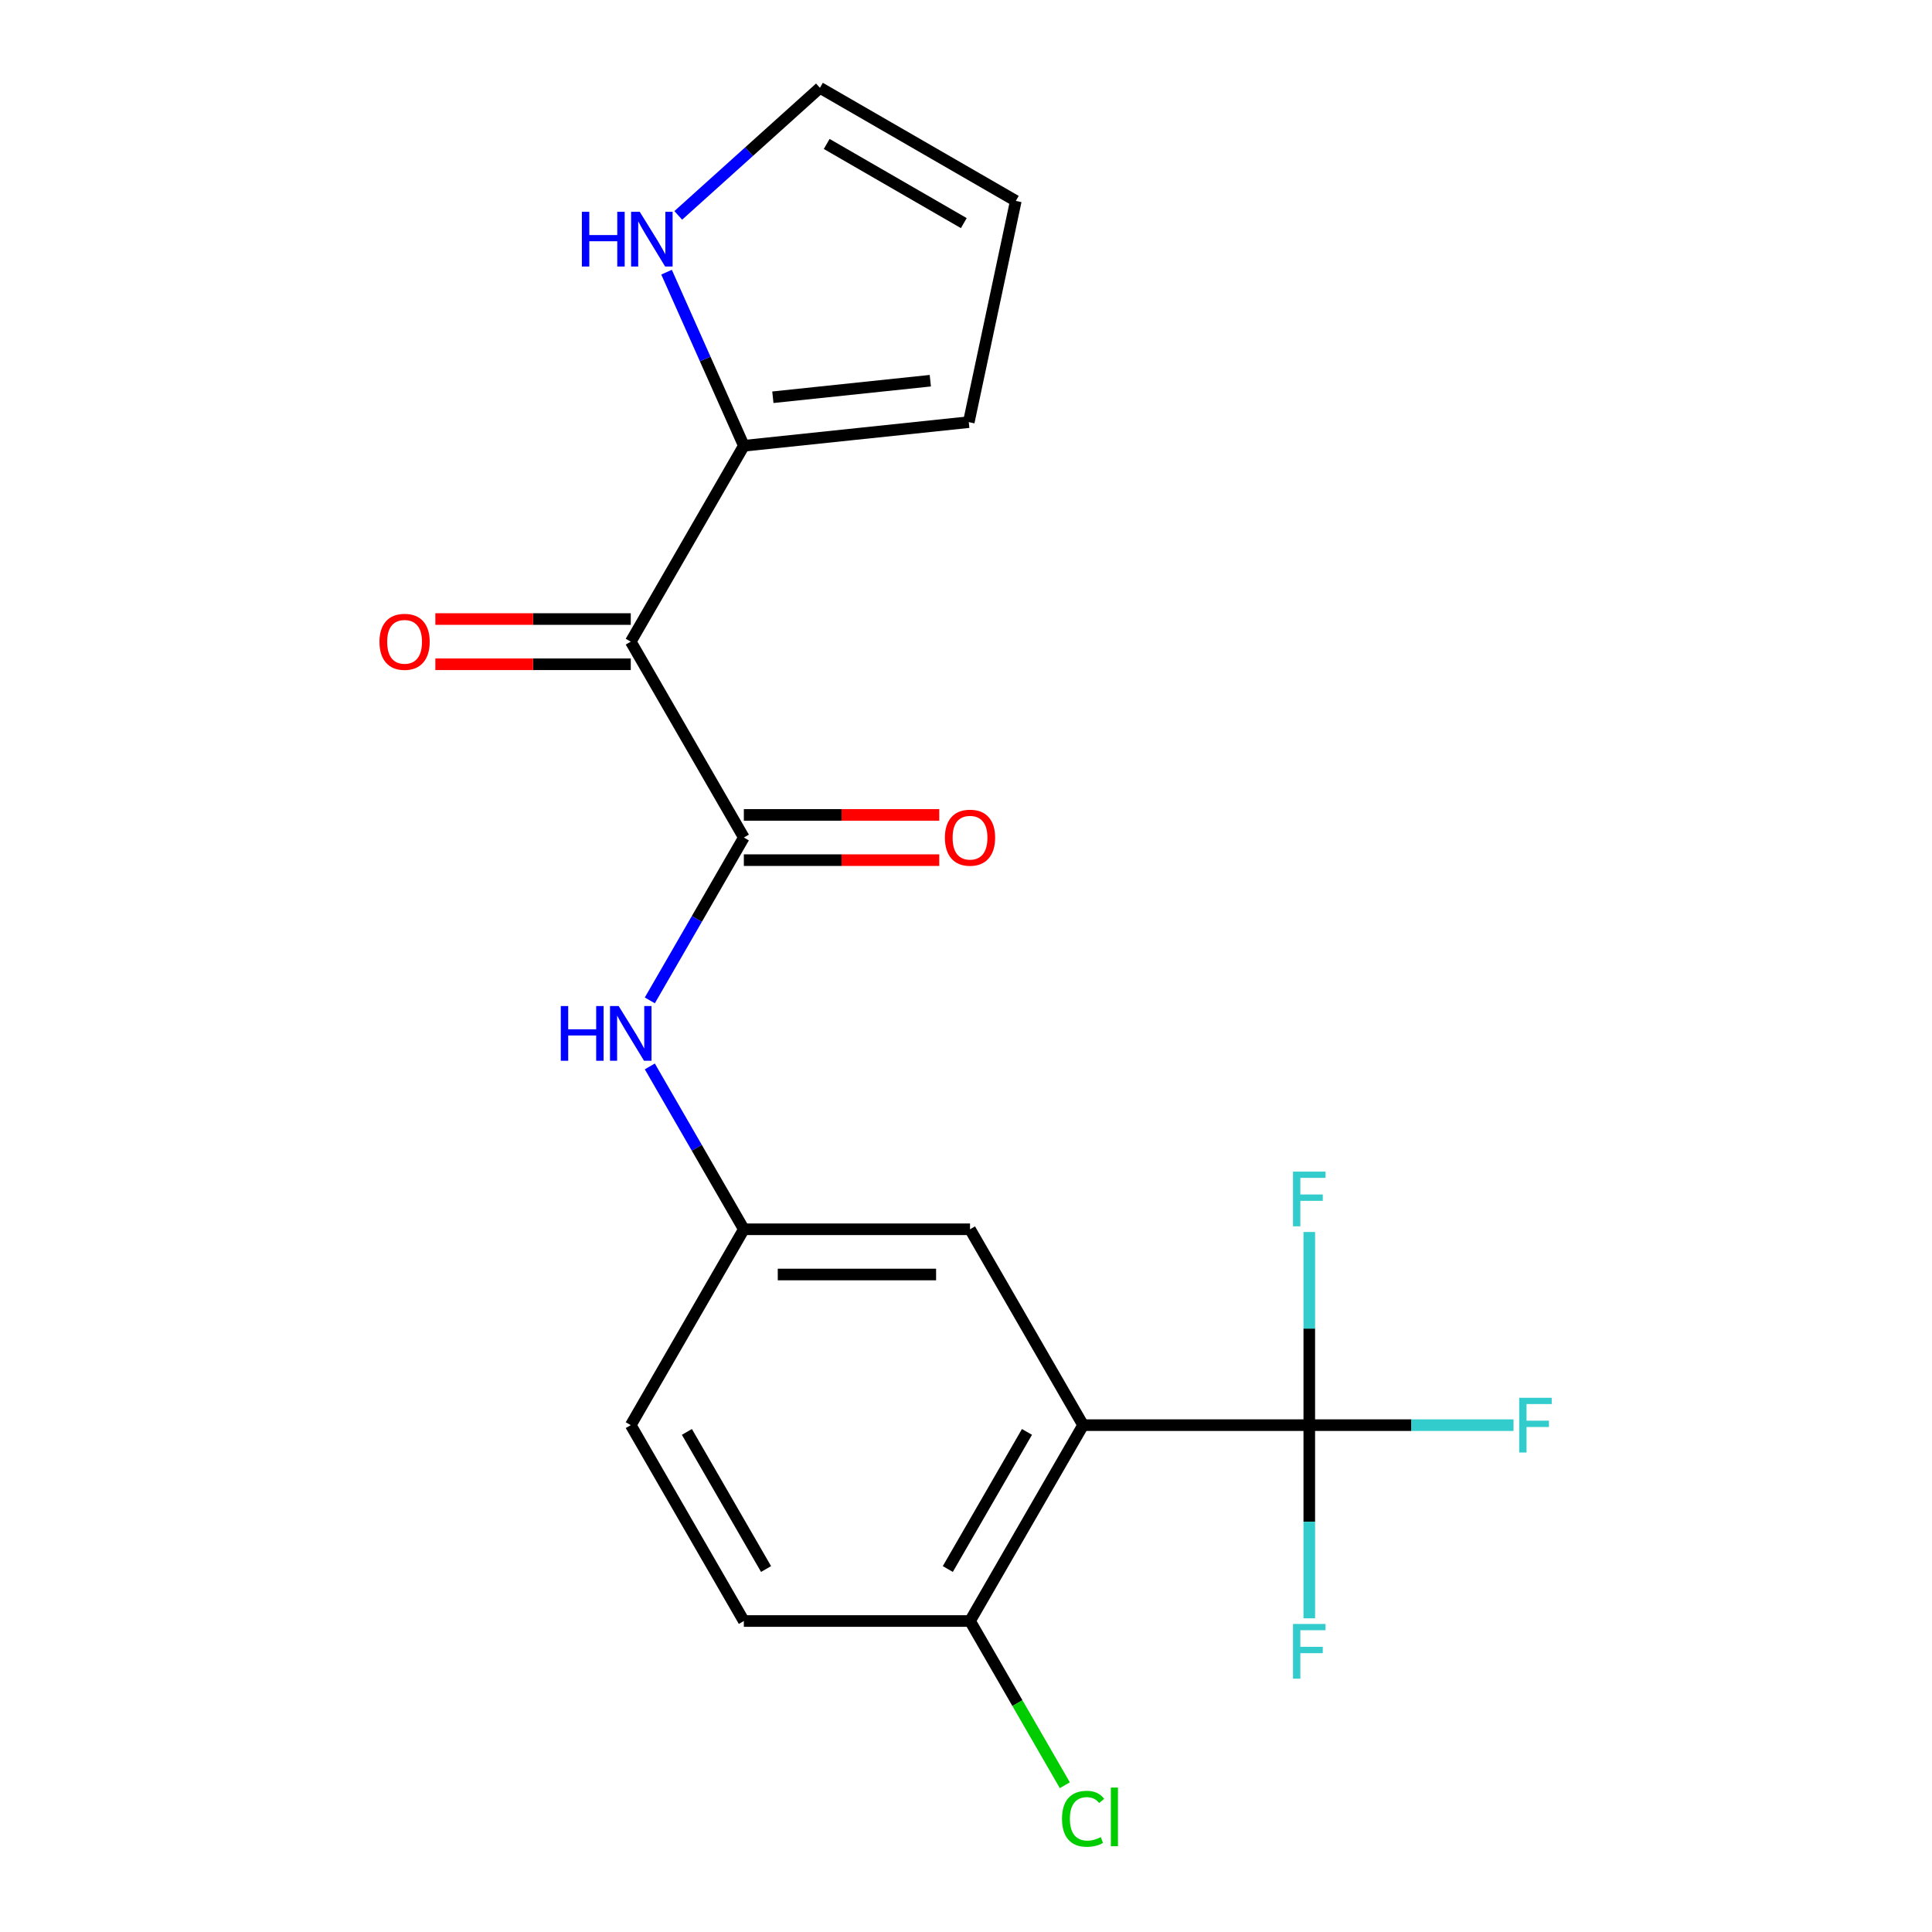 <?xml version='1.0' encoding='iso-8859-1'?>
<svg version='1.1' baseProfile='full'
              xmlns='http://www.w3.org/2000/svg'
                      xmlns:rdkit='http://www.rdkit.org/xml'
                      xmlns:xlink='http://www.w3.org/1999/xlink'
                  xml:space='preserve'
width='1000px' height='1000px' viewBox='0 0 1000 1000'>
<!-- END OF HEADER -->
<rect style='opacity:1.0;fill:#FFFFFF;stroke:none' width='1000' height='1000' x='0' y='0'> </rect>
<path class='bond-2' d='M 560.615,737.654 L 677.683,737.654' style='fill:none;fill-rule:evenodd;stroke:#000000;stroke-width:6px;stroke-linecap:butt;stroke-linejoin:miter;stroke-opacity:1' />
<path class='bond-6' d='M 560.615,737.654 L 502.081,839.038' style='fill:none;fill-rule:evenodd;stroke:#000000;stroke-width:6px;stroke-linecap:butt;stroke-linejoin:miter;stroke-opacity:1' />
<path class='bond-6' d='M 531.558,741.155 L 490.585,812.123' style='fill:none;fill-rule:evenodd;stroke:#000000;stroke-width:6px;stroke-linecap:butt;stroke-linejoin:miter;stroke-opacity:1' />
<path class='bond-7' d='M 560.615,737.654 L 502.081,636.27' style='fill:none;fill-rule:evenodd;stroke:#000000;stroke-width:6px;stroke-linecap:butt;stroke-linejoin:miter;stroke-opacity:1' />
<path class='bond-0' d='M 326.479,332.119 L 385.013,433.503' style='fill:none;fill-rule:evenodd;stroke:#000000;stroke-width:6px;stroke-linecap:butt;stroke-linejoin:miter;stroke-opacity:1' />
<path class='bond-3' d='M 326.479,332.119 L 385.013,230.735' style='fill:none;fill-rule:evenodd;stroke:#000000;stroke-width:6px;stroke-linecap:butt;stroke-linejoin:miter;stroke-opacity:1' />
<path class='bond-9' d='M 326.479,320.412 L 275.909,320.412' style='fill:none;fill-rule:evenodd;stroke:#000000;stroke-width:6px;stroke-linecap:butt;stroke-linejoin:miter;stroke-opacity:1' />
<path class='bond-9' d='M 275.909,320.412 L 225.338,320.412' style='fill:none;fill-rule:evenodd;stroke:#FF0000;stroke-width:6px;stroke-linecap:butt;stroke-linejoin:miter;stroke-opacity:1' />
<path class='bond-9' d='M 326.479,343.826 L 275.909,343.826' style='fill:none;fill-rule:evenodd;stroke:#000000;stroke-width:6px;stroke-linecap:butt;stroke-linejoin:miter;stroke-opacity:1' />
<path class='bond-9' d='M 275.909,343.826 L 225.338,343.826' style='fill:none;fill-rule:evenodd;stroke:#FF0000;stroke-width:6px;stroke-linecap:butt;stroke-linejoin:miter;stroke-opacity:1' />
<path class='bond-1' d='M 385.013,433.503 L 360.679,475.651' style='fill:none;fill-rule:evenodd;stroke:#000000;stroke-width:6px;stroke-linecap:butt;stroke-linejoin:miter;stroke-opacity:1' />
<path class='bond-1' d='M 360.679,475.651 L 336.344,517.8' style='fill:none;fill-rule:evenodd;stroke:#0000FF;stroke-width:6px;stroke-linecap:butt;stroke-linejoin:miter;stroke-opacity:1' />
<path class='bond-10' d='M 385.013,445.209 L 435.584,445.209' style='fill:none;fill-rule:evenodd;stroke:#000000;stroke-width:6px;stroke-linecap:butt;stroke-linejoin:miter;stroke-opacity:1' />
<path class='bond-10' d='M 435.584,445.209 L 486.155,445.209' style='fill:none;fill-rule:evenodd;stroke:#FF0000;stroke-width:6px;stroke-linecap:butt;stroke-linejoin:miter;stroke-opacity:1' />
<path class='bond-10' d='M 385.013,421.796 L 435.584,421.796' style='fill:none;fill-rule:evenodd;stroke:#000000;stroke-width:6px;stroke-linecap:butt;stroke-linejoin:miter;stroke-opacity:1' />
<path class='bond-10' d='M 435.584,421.796 L 486.155,421.796' style='fill:none;fill-rule:evenodd;stroke:#FF0000;stroke-width:6px;stroke-linecap:butt;stroke-linejoin:miter;stroke-opacity:1' />
<path class='bond-14' d='M 677.683,737.654 L 730.544,737.654' style='fill:none;fill-rule:evenodd;stroke:#000000;stroke-width:6px;stroke-linecap:butt;stroke-linejoin:miter;stroke-opacity:1' />
<path class='bond-14' d='M 730.544,737.654 L 783.404,737.654' style='fill:none;fill-rule:evenodd;stroke:#33CCCC;stroke-width:6px;stroke-linecap:butt;stroke-linejoin:miter;stroke-opacity:1' />
<path class='bond-15' d='M 677.683,737.654 L 677.683,787.645' style='fill:none;fill-rule:evenodd;stroke:#000000;stroke-width:6px;stroke-linecap:butt;stroke-linejoin:miter;stroke-opacity:1' />
<path class='bond-15' d='M 677.683,787.645 L 677.683,837.635' style='fill:none;fill-rule:evenodd;stroke:#33CCCC;stroke-width:6px;stroke-linecap:butt;stroke-linejoin:miter;stroke-opacity:1' />
<path class='bond-16' d='M 677.683,737.654 L 677.683,687.663' style='fill:none;fill-rule:evenodd;stroke:#000000;stroke-width:6px;stroke-linecap:butt;stroke-linejoin:miter;stroke-opacity:1' />
<path class='bond-16' d='M 677.683,687.663 L 677.683,637.673' style='fill:none;fill-rule:evenodd;stroke:#33CCCC;stroke-width:6px;stroke-linecap:butt;stroke-linejoin:miter;stroke-opacity:1' />
<path class='bond-5' d='M 385.013,230.735 L 365.009,185.805' style='fill:none;fill-rule:evenodd;stroke:#000000;stroke-width:6px;stroke-linecap:butt;stroke-linejoin:miter;stroke-opacity:1' />
<path class='bond-5' d='M 365.009,185.805 L 345.005,140.875' style='fill:none;fill-rule:evenodd;stroke:#0000FF;stroke-width:6px;stroke-linecap:butt;stroke-linejoin:miter;stroke-opacity:1' />
<path class='bond-11' d='M 385.013,230.735 L 501.44,218.498' style='fill:none;fill-rule:evenodd;stroke:#000000;stroke-width:6px;stroke-linecap:butt;stroke-linejoin:miter;stroke-opacity:1' />
<path class='bond-11' d='M 400.03,205.614 L 481.529,197.048' style='fill:none;fill-rule:evenodd;stroke:#000000;stroke-width:6px;stroke-linecap:butt;stroke-linejoin:miter;stroke-opacity:1' />
<path class='bond-4' d='M 336.344,551.973 L 360.679,594.122' style='fill:none;fill-rule:evenodd;stroke:#0000FF;stroke-width:6px;stroke-linecap:butt;stroke-linejoin:miter;stroke-opacity:1' />
<path class='bond-4' d='M 360.679,594.122 L 385.013,636.27' style='fill:none;fill-rule:evenodd;stroke:#000000;stroke-width:6px;stroke-linecap:butt;stroke-linejoin:miter;stroke-opacity:1' />
<path class='bond-12' d='M 351.064,111.483 L 387.73,78.469' style='fill:none;fill-rule:evenodd;stroke:#0000FF;stroke-width:6px;stroke-linecap:butt;stroke-linejoin:miter;stroke-opacity:1' />
<path class='bond-12' d='M 387.73,78.469 L 424.396,45.455' style='fill:none;fill-rule:evenodd;stroke:#000000;stroke-width:6px;stroke-linecap:butt;stroke-linejoin:miter;stroke-opacity:1' />
<path class='bond-17' d='M 502.081,839.038 L 385.013,839.038' style='fill:none;fill-rule:evenodd;stroke:#000000;stroke-width:6px;stroke-linecap:butt;stroke-linejoin:miter;stroke-opacity:1' />
<path class='bond-19' d='M 502.081,839.038 L 526.618,881.536' style='fill:none;fill-rule:evenodd;stroke:#000000;stroke-width:6px;stroke-linecap:butt;stroke-linejoin:miter;stroke-opacity:1' />
<path class='bond-19' d='M 526.618,881.536 L 551.154,924.035' style='fill:none;fill-rule:evenodd;stroke:#00CC00;stroke-width:6px;stroke-linecap:butt;stroke-linejoin:miter;stroke-opacity:1' />
<path class='bond-8' d='M 502.081,636.27 L 385.013,636.27' style='fill:none;fill-rule:evenodd;stroke:#000000;stroke-width:6px;stroke-linecap:butt;stroke-linejoin:miter;stroke-opacity:1' />
<path class='bond-8' d='M 484.521,659.684 L 402.574,659.684' style='fill:none;fill-rule:evenodd;stroke:#000000;stroke-width:6px;stroke-linecap:butt;stroke-linejoin:miter;stroke-opacity:1' />
<path class='bond-18' d='M 385.013,636.27 L 326.479,737.654' style='fill:none;fill-rule:evenodd;stroke:#000000;stroke-width:6px;stroke-linecap:butt;stroke-linejoin:miter;stroke-opacity:1' />
<path class='bond-13' d='M 501.44,218.498 L 525.78,103.988' style='fill:none;fill-rule:evenodd;stroke:#000000;stroke-width:6px;stroke-linecap:butt;stroke-linejoin:miter;stroke-opacity:1' />
<path class='bond-21' d='M 424.396,45.455 L 525.78,103.988' style='fill:none;fill-rule:evenodd;stroke:#000000;stroke-width:6px;stroke-linecap:butt;stroke-linejoin:miter;stroke-opacity:1' />
<path class='bond-21' d='M 427.897,74.511 L 498.865,115.485' style='fill:none;fill-rule:evenodd;stroke:#000000;stroke-width:6px;stroke-linecap:butt;stroke-linejoin:miter;stroke-opacity:1' />
<path class='bond-20' d='M 385.013,839.038 L 326.479,737.654' style='fill:none;fill-rule:evenodd;stroke:#000000;stroke-width:6px;stroke-linecap:butt;stroke-linejoin:miter;stroke-opacity:1' />
<path class='bond-20' d='M 396.51,812.123 L 355.536,741.155' style='fill:none;fill-rule:evenodd;stroke:#000000;stroke-width:6px;stroke-linecap:butt;stroke-linejoin:miter;stroke-opacity:1' />
<path  class='atom-5' d='M 290.259 520.726
L 294.099 520.726
L 294.099 532.766
L 308.579 532.766
L 308.579 520.726
L 312.419 520.726
L 312.419 549.046
L 308.579 549.046
L 308.579 535.966
L 294.099 535.966
L 294.099 549.046
L 290.259 549.046
L 290.259 520.726
' fill='#0000FF'/>
<path  class='atom-5' d='M 320.219 520.726
L 329.499 535.726
Q 330.419 537.206, 331.899 539.886
Q 333.379 542.566, 333.459 542.726
L 333.459 520.726
L 337.219 520.726
L 337.219 549.046
L 333.339 549.046
L 323.379 532.646
Q 322.219 530.726, 320.979 528.526
Q 319.779 526.326, 319.419 525.646
L 319.419 549.046
L 315.739 549.046
L 315.739 520.726
L 320.219 520.726
' fill='#0000FF'/>
<path  class='atom-6' d='M 301.178 109.628
L 305.018 109.628
L 305.018 121.668
L 319.498 121.668
L 319.498 109.628
L 323.338 109.628
L 323.338 137.948
L 319.498 137.948
L 319.498 124.868
L 305.018 124.868
L 305.018 137.948
L 301.178 137.948
L 301.178 109.628
' fill='#0000FF'/>
<path  class='atom-6' d='M 331.138 109.628
L 340.418 124.628
Q 341.338 126.108, 342.818 128.788
Q 344.298 131.468, 344.378 131.628
L 344.378 109.628
L 348.138 109.628
L 348.138 137.948
L 344.258 137.948
L 334.298 121.548
Q 333.138 119.628, 331.898 117.428
Q 330.698 115.228, 330.338 114.548
L 330.338 137.948
L 326.658 137.948
L 326.658 109.628
L 331.138 109.628
' fill='#0000FF'/>
<path  class='atom-10' d='M 196.412 332.199
Q 196.412 325.399, 199.772 321.599
Q 203.132 317.799, 209.412 317.799
Q 215.692 317.799, 219.052 321.599
Q 222.412 325.399, 222.412 332.199
Q 222.412 339.079, 219.012 342.999
Q 215.612 346.879, 209.412 346.879
Q 203.172 346.879, 199.772 342.999
Q 196.412 339.119, 196.412 332.199
M 209.412 343.679
Q 213.732 343.679, 216.052 340.799
Q 218.412 337.879, 218.412 332.199
Q 218.412 326.639, 216.052 323.839
Q 213.732 320.999, 209.412 320.999
Q 205.092 320.999, 202.732 323.799
Q 200.412 326.599, 200.412 332.199
Q 200.412 337.919, 202.732 340.799
Q 205.092 343.679, 209.412 343.679
' fill='#FF0000'/>
<path  class='atom-11' d='M 489.081 433.583
Q 489.081 426.783, 492.441 422.983
Q 495.801 419.183, 502.081 419.183
Q 508.361 419.183, 511.721 422.983
Q 515.081 426.783, 515.081 433.583
Q 515.081 440.463, 511.681 444.383
Q 508.281 448.263, 502.081 448.263
Q 495.841 448.263, 492.441 444.383
Q 489.081 440.503, 489.081 433.583
M 502.081 445.063
Q 506.401 445.063, 508.721 442.183
Q 511.081 439.263, 511.081 433.583
Q 511.081 428.023, 508.721 425.223
Q 506.401 422.383, 502.081 422.383
Q 497.761 422.383, 495.401 425.183
Q 493.081 427.983, 493.081 433.583
Q 493.081 439.303, 495.401 442.183
Q 497.761 445.063, 502.081 445.063
' fill='#FF0000'/>
<path  class='atom-15' d='M 786.331 723.494
L 803.171 723.494
L 803.171 726.734
L 790.131 726.734
L 790.131 735.334
L 801.731 735.334
L 801.731 738.614
L 790.131 738.614
L 790.131 751.814
L 786.331 751.814
L 786.331 723.494
' fill='#33CCCC'/>
<path  class='atom-16' d='M 669.263 840.562
L 686.103 840.562
L 686.103 843.802
L 673.063 843.802
L 673.063 852.402
L 684.663 852.402
L 684.663 855.682
L 673.063 855.682
L 673.063 868.882
L 669.263 868.882
L 669.263 840.562
' fill='#33CCCC'/>
<path  class='atom-17' d='M 669.263 606.426
L 686.103 606.426
L 686.103 609.666
L 673.063 609.666
L 673.063 618.266
L 684.663 618.266
L 684.663 621.546
L 673.063 621.546
L 673.063 634.746
L 669.263 634.746
L 669.263 606.426
' fill='#33CCCC'/>
<path  class='atom-20' d='M 549.695 941.402
Q 549.695 934.362, 552.975 930.682
Q 556.295 926.962, 562.575 926.962
Q 568.415 926.962, 571.535 931.082
L 568.895 933.242
Q 566.615 930.242, 562.575 930.242
Q 558.295 930.242, 556.015 933.122
Q 553.775 935.962, 553.775 941.402
Q 553.775 947.002, 556.095 949.882
Q 558.455 952.762, 563.015 952.762
Q 566.135 952.762, 569.775 950.882
L 570.895 953.882
Q 569.415 954.842, 567.175 955.402
Q 564.935 955.962, 562.455 955.962
Q 556.295 955.962, 552.975 952.202
Q 549.695 948.442, 549.695 941.402
' fill='#00CC00'/>
<path  class='atom-20' d='M 574.975 925.242
L 578.655 925.242
L 578.655 955.602
L 574.975 955.602
L 574.975 925.242
' fill='#00CC00'/>
</svg>
